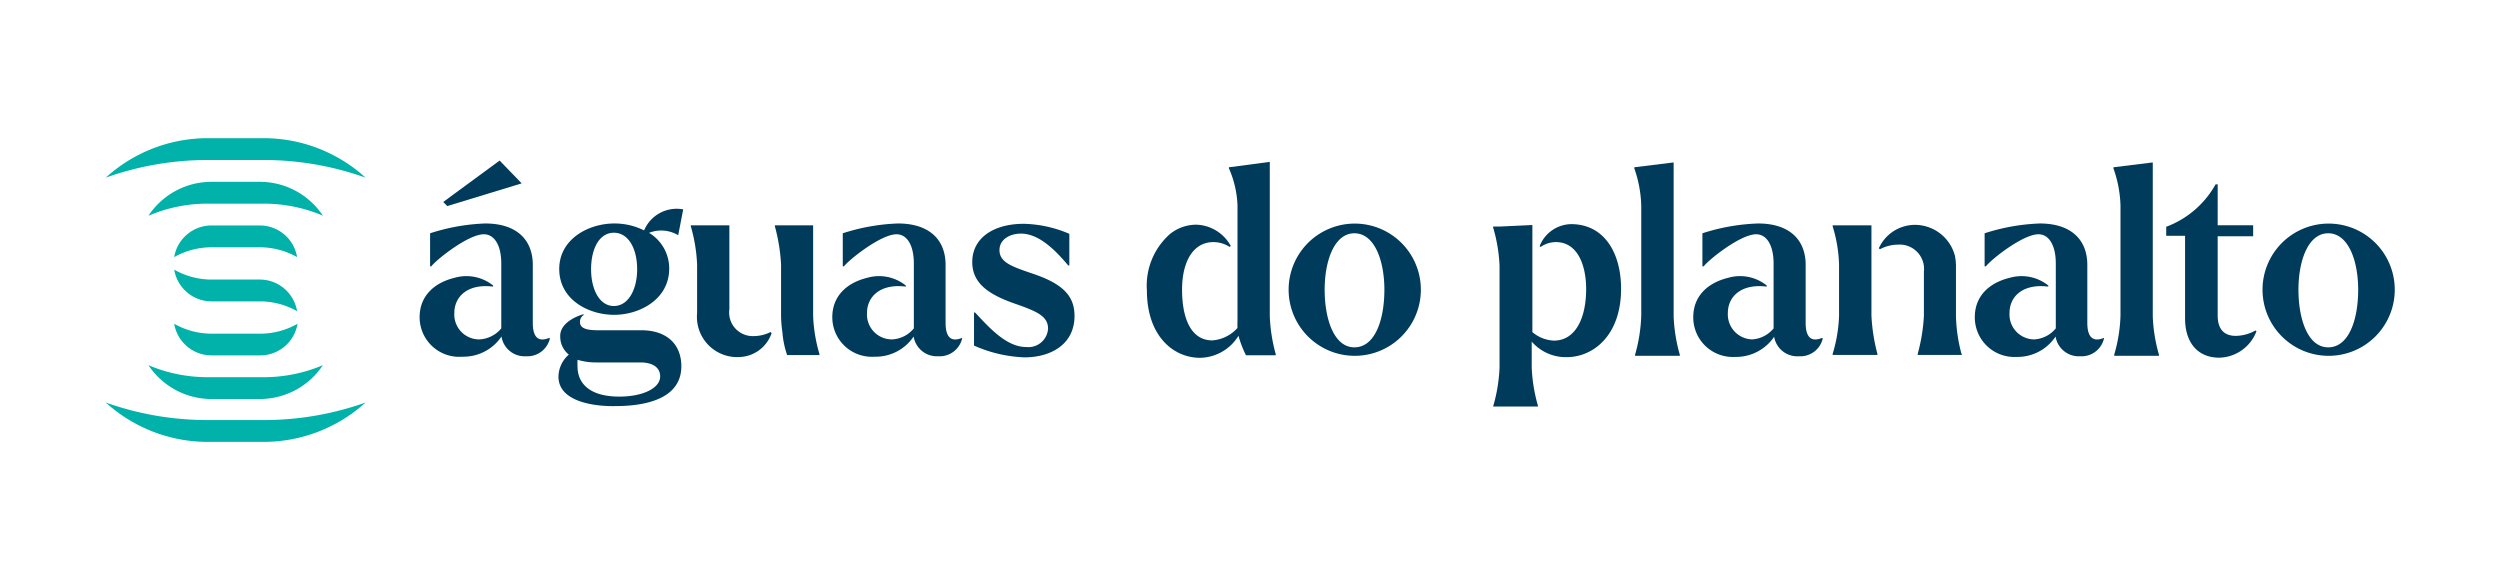<svg id="DESIGN" xmlns="http://www.w3.org/2000/svg" viewBox="0 0 226.87 52.64"><defs><style>.cls-1{fill:#003b5c;}.cls-2{fill:#00b2a9;}</style></defs><path class="cls-1" d="M38.08,28.78c0-1.86,1.25-3.1,3.17-3.57a3.87,3.87,0,0,1,3.5.7l0,.1c-2.32-.29-3.52.91-3.52,2.39a2.26,2.26,0,0,0,2.26,2.4,2.75,2.75,0,0,0,2-1V23.92c0-1.72-.66-2.66-1.58-2.66-1.43,0-4.34,2.33-4.77,2.91h-.11v-3a18.28,18.28,0,0,1,5-.89c2.91,0,4.32,1.53,4.32,3.76v5.26c0,1.29.49,1.78,1.5,1.36l.05.07a2.1,2.1,0,0,1-2.16,1.6,2.12,2.12,0,0,1-2.23-1.79,4.18,4.18,0,0,1-3.55,1.83A3.59,3.59,0,0,1,38.08,28.78Zm2.14-10.45,5.12-3.76,2,2.07L40.59,18.7Z"/><path class="cls-1" d="M50.68,34.18a2.7,2.7,0,0,1,.94-2,2.08,2.08,0,0,1-.78-1.6c-.09-1.5,2.12-2.07,2.12-2.07l0,.08a.74.74,0,0,0-.33.63c0,.66.8.75,1.69.75H58.2c2.25,0,3.63,1.22,3.63,3.27,0,3.05-3.47,3.61-5.94,3.61C54.13,36.9,50.68,36.53,50.68,34.18Zm.07-9.77c0-2.7,2.63-4.13,5-4.13a6,6,0,0,1,2.7.63A3.21,3.21,0,0,1,62,19l-.45,2.32-.05,0a3,3,0,0,0-2.6-.19,3.77,3.77,0,0,1,1.83,3.24c0,2.79-2.68,4.2-5,4.2S50.75,27.2,50.75,24.41Zm9.16,9.74c0-.7-.54-1.26-1.81-1.26h-4a5.77,5.77,0,0,1-1.69-.24,5.82,5.82,0,0,0,0,.61c0,1.53,1.1,2.73,3.78,2.73C58.22,36,59.91,35.28,59.91,34.15Zm-2.09-9.72c0-1.85-.78-3.31-2.11-3.31s-2.07,1.46-2.07,3.31.77,3.34,2.07,3.34S57.82,26.29,57.82,24.43Z"/><path class="cls-1" d="M63.26,28.42V24a14.55,14.55,0,0,0-.57-3.46v-.09h3.5v7.61a2.14,2.14,0,0,0,2.21,2.44,3.44,3.44,0,0,0,1.53-.37l.09.11a3.2,3.2,0,0,1-2.89,2.16A3.65,3.65,0,0,1,63.26,28.42ZM71,30.14a11.62,11.62,0,0,1-.12-1.46V24a16.51,16.51,0,0,0-.56-3.46v-.09h3.47v8.22a14,14,0,0,0,.57,3.45v.1H71.43A8.41,8.41,0,0,1,71,30.14Z"/><path class="cls-1" d="M75.53,28.78c0-1.86,1.25-3.1,3.17-3.57a3.88,3.88,0,0,1,3.5.7l0,.1c-2.32-.29-3.52.91-3.52,2.39a2.26,2.26,0,0,0,2.25,2.4,2.71,2.71,0,0,0,2-1V23.92c0-1.72-.65-2.66-1.57-2.66-1.43,0-4.34,2.33-4.77,2.91h-.11v-3a18.28,18.28,0,0,1,5-.89c2.92,0,4.33,1.53,4.33,3.76v5.26c0,1.29.49,1.78,1.5,1.36l0,.07a2.1,2.1,0,0,1-2.17,1.6,2.14,2.14,0,0,1-2.23-1.79,4.15,4.15,0,0,1-3.54,1.83A3.59,3.59,0,0,1,75.53,28.78Z"/><path class="cls-1" d="M88.39,31.36v-3h.1c1.29,1.39,2.86,3.13,4.62,3.13a1.79,1.79,0,0,0,2-1.67c0-1.17-1.13-1.6-3-2.26-2.42-.84-3.88-1.87-3.88-3.78,0-2.18,1.93-3.47,4.67-3.47a11,11,0,0,1,4.14.91v2.87h-.1c-1.24-1.48-2.7-2.89-4.29-2.89-1,0-1.95.52-1.95,1.5,0,1.16,1.26,1.53,3.12,2.17,2.65.91,3.69,2,3.69,3.8,0,2.61-2.19,3.76-4.54,3.76A12.34,12.34,0,0,1,88.39,31.36Z"/><path class="cls-1" d="M104.08,26.38a6.24,6.24,0,0,1,2.09-5.14,3.8,3.8,0,0,1,2.39-.85,3.69,3.69,0,0,1,3.13,1.93l-.1.09a2.72,2.72,0,0,0-1.47-.44c-1.88,0-2.85,1.83-2.85,4.32s.75,4.6,2.75,4.6a3.39,3.39,0,0,0,2.28-1.13,6,6,0,0,1,0-.61V18.63a9.15,9.15,0,0,0-.78-3.36v-.09l3.71-.49v14a15.12,15.12,0,0,0,.54,3.45v.1h-2.7a9.6,9.6,0,0,1-.68-1.77,4.16,4.16,0,0,1-3.57,2C106.36,32.42,104.08,30.37,104.08,26.38Z"/><path class="cls-1" d="M116.94,26.29a6,6,0,1,1,12,0,6,6,0,1,1-12,0Zm8.69,0c0-2.63-.89-5.12-2.72-5.12s-2.7,2.51-2.7,5.12.82,5.23,2.7,5.23S125.63,29,125.63,26.29Z"/><path class="cls-1" d="M135.52,36.81a14.6,14.6,0,0,0,.56-3.45V24.1a14.31,14.31,0,0,0-.58-3.45v-.09h.56l3-.14v9.72a3.24,3.24,0,0,0,1.95.77c2,0,2.93-2.11,2.93-4.67,0-2.25-.82-4.27-2.74-4.27a2.44,2.44,0,0,0-1.39.44l-.09-.07a3.12,3.12,0,0,1,2.86-2c3,0,4.53,2.61,4.53,5.87,0,4.23-2.53,6.2-4.93,6.2A4.09,4.09,0,0,1,139,31v2.35a14.6,14.6,0,0,0,.56,3.45v.09h-4.06Z"/><path class="cls-1" d="M148.94,28.66v-10a11,11,0,0,0-.63-3.38v-.1l3.57-.44v14a14.6,14.6,0,0,0,.56,3.45v.1h-4.06v-.1A14.6,14.6,0,0,0,148.94,28.66Z"/><path class="cls-1" d="M153.66,28.78c0-1.86,1.25-3.1,3.17-3.57a3.87,3.87,0,0,1,3.5.7l0,.1c-2.33-.29-3.53.91-3.53,2.39A2.27,2.27,0,0,0,159,30.8a2.73,2.73,0,0,0,1.95-1V23.92c0-1.72-.66-2.66-1.58-2.66-1.43,0-4.34,2.33-4.76,2.91h-.12v-3a18.34,18.34,0,0,1,5.05-.89c2.91,0,4.32,1.53,4.32,3.76v5.26c0,1.29.49,1.78,1.5,1.36l.05.07a2.09,2.09,0,0,1-2.16,1.6A2.13,2.13,0,0,1,161,30.56a4.18,4.18,0,0,1-3.55,1.83A3.59,3.59,0,0,1,153.66,28.78Z"/><path class="cls-1" d="M169.83,28.66a16.62,16.62,0,0,0,.54,3.45v.1h-4.06v-.1a13.26,13.26,0,0,0,.58-3.45V24a12.94,12.94,0,0,0-.58-3.46v-.09h3.52Zm8.2,3.45v.1h-4v-.1a16.25,16.25,0,0,0,.56-3.45v-4a2.21,2.21,0,0,0-2.35-2.46,3.51,3.51,0,0,0-1.64.42l-.1-.09a3.61,3.61,0,0,1,3.08-2.12,3.76,3.76,0,0,1,3.83,2.82,5.11,5.11,0,0,1,.09,1.06v4.39A14.34,14.34,0,0,0,178,32.11Z"/><path class="cls-1" d="M179.21,28.78c0-1.86,1.24-3.1,3.17-3.57a3.88,3.88,0,0,1,3.5.7l0,.1c-2.33-.29-3.52.91-3.52,2.39a2.26,2.26,0,0,0,2.25,2.4,2.73,2.73,0,0,0,1.95-1V23.92c0-1.72-.66-2.66-1.57-2.66-1.44,0-4.35,2.33-4.77,2.91h-.12v-3a18.4,18.4,0,0,1,5-.89c2.91,0,4.32,1.53,4.32,3.76v5.26c0,1.29.5,1.78,1.51,1.36l0,.07a2.09,2.09,0,0,1-2.16,1.6,2.13,2.13,0,0,1-2.23-1.79A4.16,4.16,0,0,1,183,32.39,3.59,3.59,0,0,1,179.21,28.78Z"/><path class="cls-1" d="M192.43,28.66v-10a10.92,10.92,0,0,0-.64-3.38v-.1l3.57-.44v14a14.6,14.6,0,0,0,.56,3.45v.1h-4.06v-.1A14,14,0,0,0,192.43,28.66Z"/><path class="cls-1" d="M198.29,28.89V21.4h-1.71v-.82a8.56,8.56,0,0,0,4.48-3.85h.19v3.71h3.22v1h-3.22v7.19c0,1.27.61,1.85,1.64,1.85a3.75,3.75,0,0,0,1.79-.49l.09.07a3.7,3.7,0,0,1-3.45,2.4C199.42,32.42,198.29,31.08,198.29,28.89Z"/><path class="cls-1" d="M205.32,26.29a6,6,0,1,1,12,0,6,6,0,1,1-12,0Zm8.68,0c0-2.63-.89-5.12-2.72-5.12s-2.7,2.51-2.7,5.12.82,5.23,2.7,5.23S214,29,214,26.29Z"/><path class="cls-2" d="M19.2,27.35h4.37a6.8,6.8,0,0,1,3.39.89,3.43,3.43,0,0,0-3.39-2.87H19.2a6.84,6.84,0,0,1-3.39-.9A3.44,3.44,0,0,0,19.2,27.35Z"/><path class="cls-2" d="M19.2,32.25h4.37A3.43,3.43,0,0,0,27,29.38a6.81,6.81,0,0,1-3.39.9H19.2a6.84,6.84,0,0,1-3.39-.9A3.43,3.43,0,0,0,19.2,32.25Z"/><path class="cls-2" d="M23.57,22.44a6.91,6.91,0,0,1,3.39.89,3.43,3.43,0,0,0-3.39-2.87H19.2a3.43,3.43,0,0,0-3.39,2.87,6.93,6.93,0,0,1,3.39-.89Z"/><path class="cls-2" d="M18.86,38.12A27.54,27.54,0,0,1,9.6,36.53a13.78,13.78,0,0,0,9.26,3.57h5.06a13.77,13.77,0,0,0,9.25-3.57,27.53,27.53,0,0,1-9.25,1.59Z"/><path class="cls-2" d="M23.92,14.52a27.53,27.53,0,0,1,9.25,1.6,13.71,13.71,0,0,0-9.25-3.58H18.86A13.74,13.74,0,0,0,9.6,16.12a27.55,27.55,0,0,1,9.26-1.6Z"/><path class="cls-2" d="M23.57,16.5H19.2a6.86,6.86,0,0,0-5.73,3.08,13.58,13.58,0,0,1,5.38-1.1h5.07a13.75,13.75,0,0,1,5.38,1.09A6.87,6.87,0,0,0,23.57,16.5Z"/><path class="cls-2" d="M19.2,36.21h4.37a6.87,6.87,0,0,0,5.73-3.07,13.75,13.75,0,0,1-5.38,1.09H18.85a13.75,13.75,0,0,1-5.38-1.09A6.87,6.87,0,0,0,19.2,36.21Z"/></svg>
